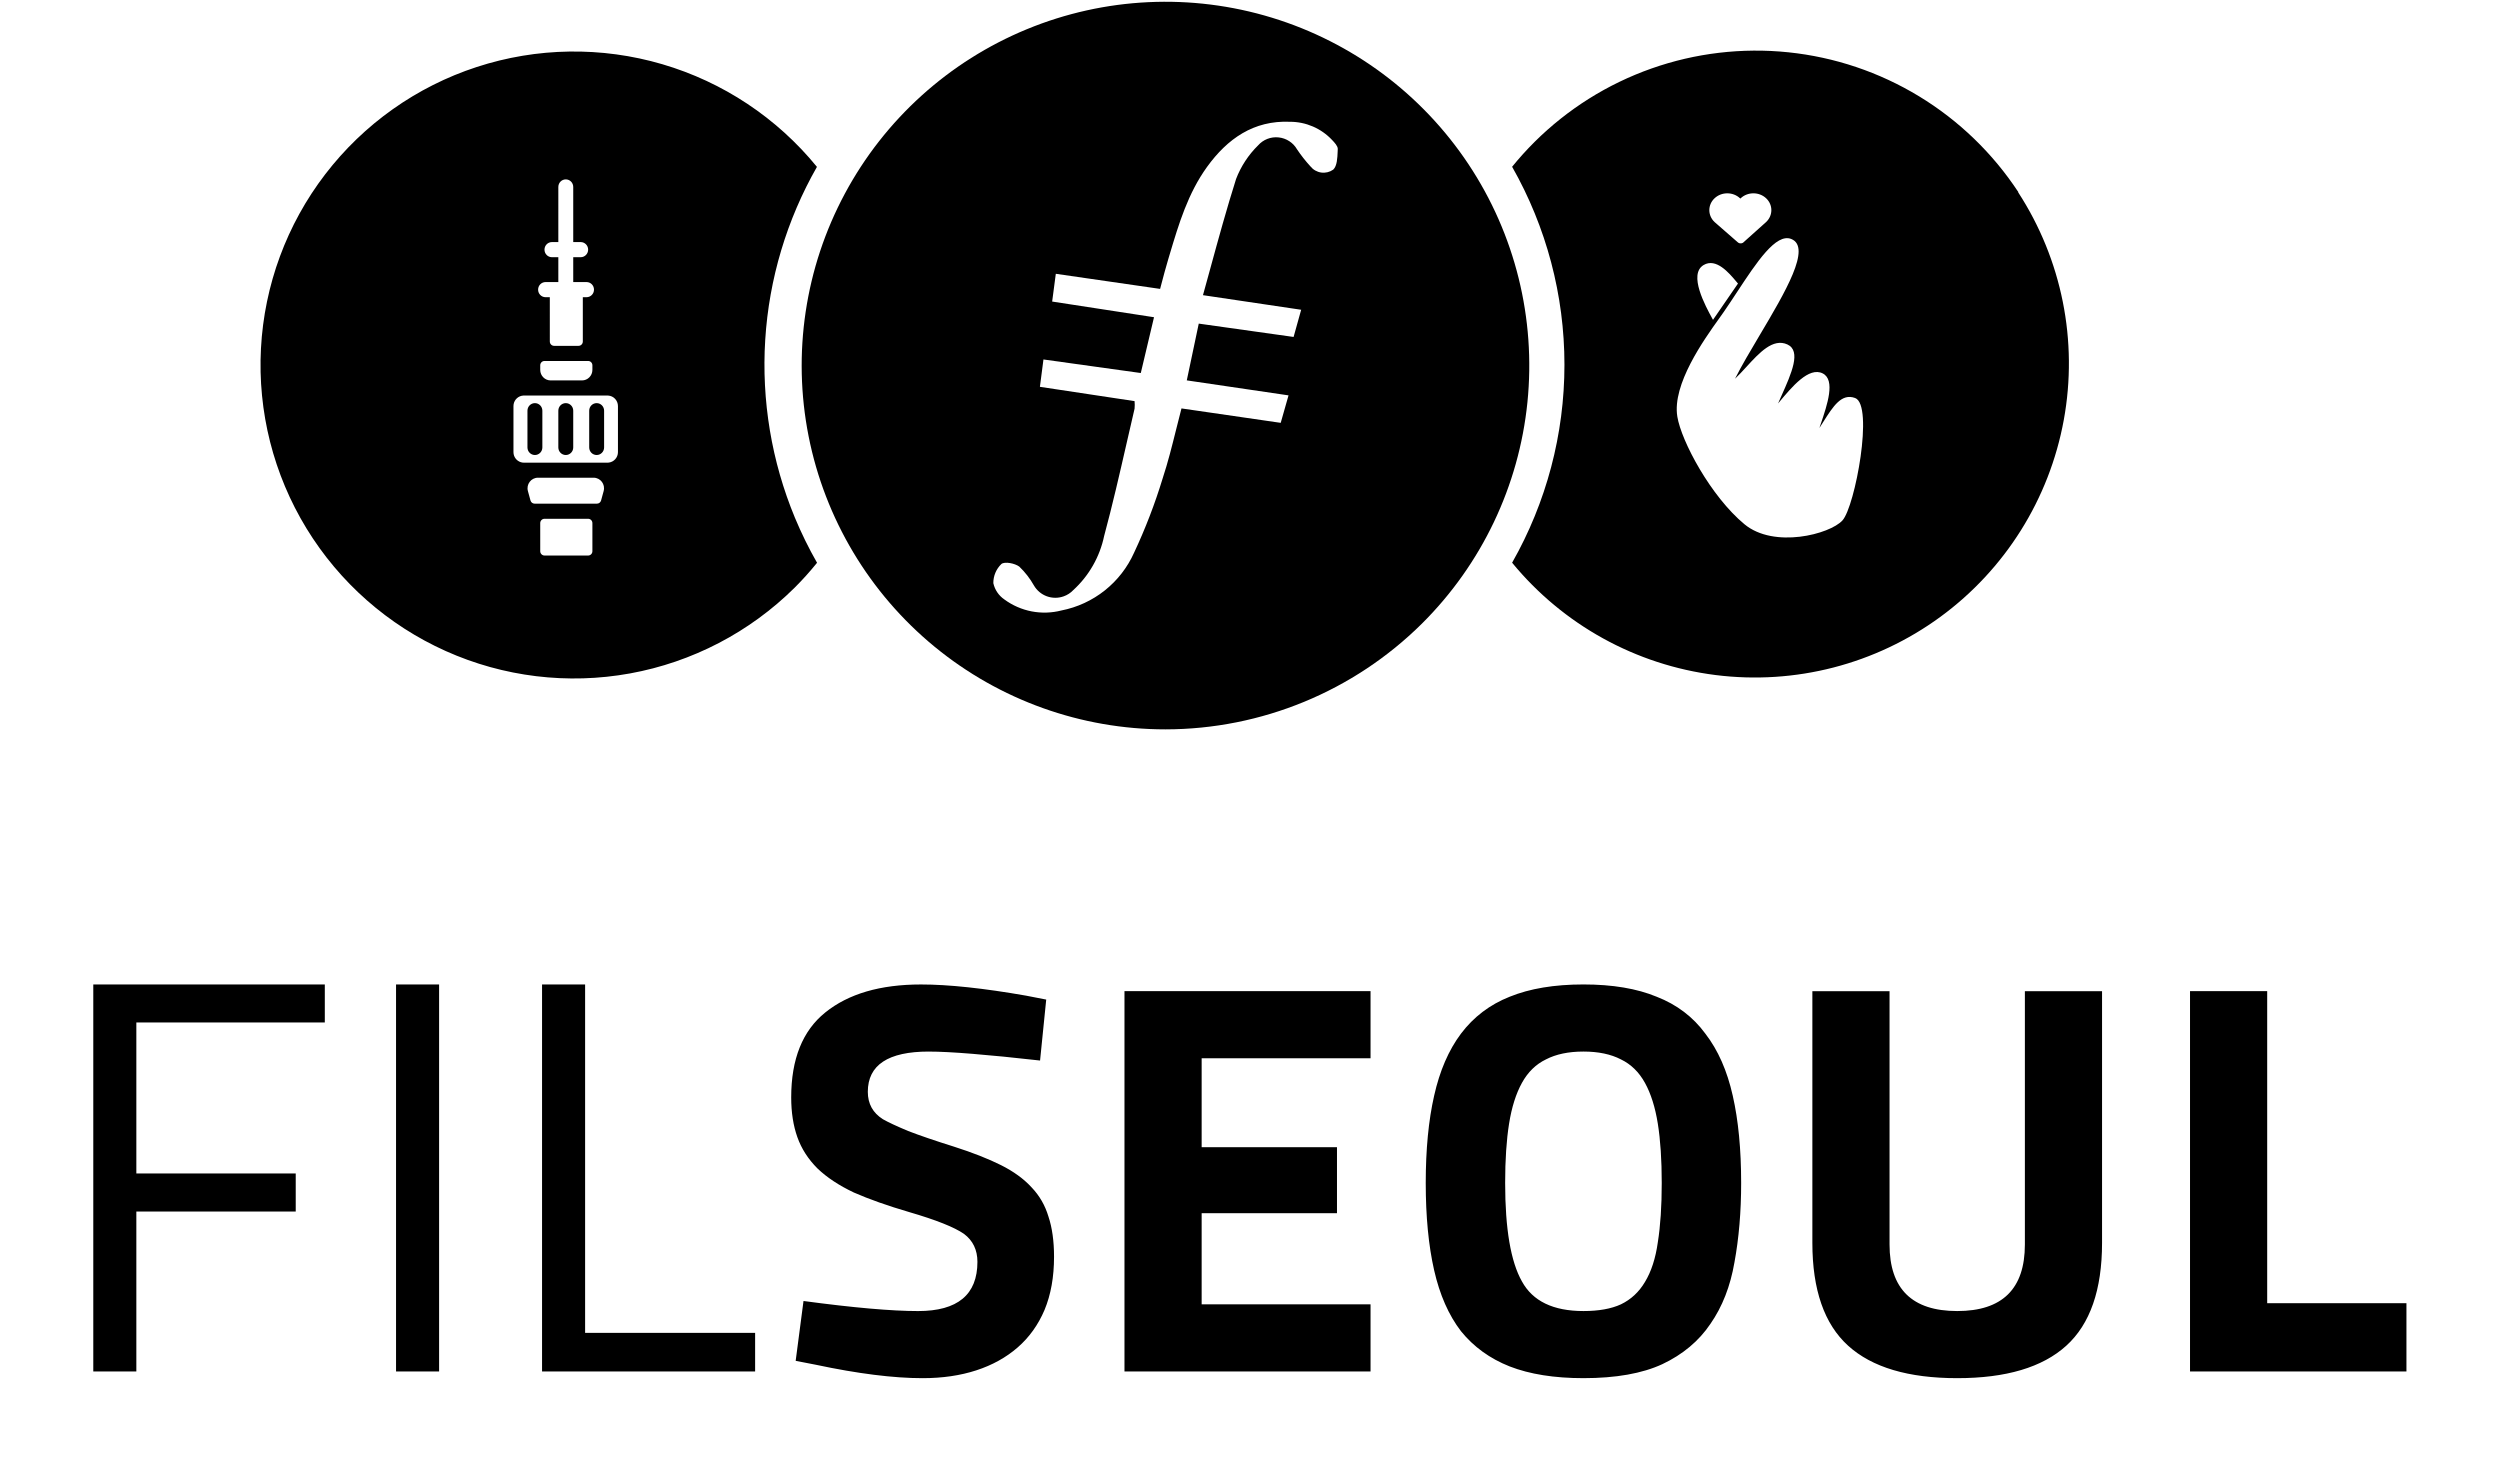 <svg width="536" height="316" viewBox="0 0 536 316" fill="none" xmlns="http://www.w3.org/2000/svg"><path d="M129.52 88.053c0-.896-.715-1.622-1.597-1.622-.883 0-1.598.726-1.598 1.622v7.879c0 .896.715 1.622 1.598 1.622.882 0 1.597-.726 1.597-1.622v-7.879zM121.303 86.431c.883 0 1.598.726 1.598 1.622v7.879c0 .896-.715 1.622-1.598 1.622-.882 0-1.597-.726-1.597-1.622v-7.879c0-.896.715-1.622 1.597-1.622zM116.282 88.053c0-.896-.716-1.622-1.598-1.622-.882 0-1.598.726-1.598 1.622v7.879c0 .896.716 1.622 1.598 1.622.882 0 1.598-.726 1.598-1.622v-7.879z" fill="#000"/><path fill-rule="evenodd" clip-rule="evenodd" d="M164.066 72.831c-.819 13.035 1.354 26.084 6.355 38.149 1.382 3.322 2.97 6.554 4.754 9.679-1.503 1.865-3.106 3.648-4.803 5.34-9.639 9.551-21.943 15.96-35.294 18.386-13.351 2.425-27.124.752-39.506-4.799-12.382-5.551-22.794-14.72-29.866-26.301-7.072-11.581-10.473-25.032-9.755-38.583.718-13.551 5.52-26.567 13.776-37.336 8.256-10.769 19.578-18.787 32.477-23 12.899-4.212 26.771-4.421 39.791-.599 13.021 3.822 24.579 11.495 33.155 22.011-6.472 11.344-10.264 24.018-11.084 37.053zm-42.763-34.371c.883 0 1.598.726 1.598 1.622v11.819h1.598c.882 0 1.598.726 1.598 1.622 0 .896-.716 1.622-1.598 1.622h-1.598v5.33h2.853c.883 0 1.598.726 1.598 1.622 0 .896-.715 1.622-1.598 1.622h-.799v9.501c0 .512-.408.927-.913.927h-5.249c-.505 0-.913-.415-.913-.927V63.72h-.913c-.883 0-1.598-.726-1.598-1.622 0-.896.715-1.622 1.598-1.622h2.739v-5.33h-1.37c-.882 0-1.598-.726-1.598-1.622 0-.896.716-1.622 1.598-1.622h1.37V40.082c0-.896.715-1.622 1.597-1.622zm-8.12 66.822c-.393-1.439.679-2.861 2.157-2.861h11.927c1.478 0 2.549 1.422 2.156 2.861l-.552 2.021c-.11.402-.47.68-.88.68h-13.375c-.411 0-.771-.278-.88-.68l-.553-2.021zm13.827 6.872c0-.512-.409-.927-.913-.927h-9.359c-.504 0-.913.415-.913.927v6.025c0 .512.409.927.913.927h9.359c.504 0 .913-.415.913-.927v-6.025zm-.913-34.761c.504 0 .913.415.913.927v.985c0 1.248-1.002 2.26-2.237 2.26h-6.711c-1.235 0-2.237-1.012-2.237-2.26v-.985c0-.512.409-.927.913-.927h9.359zm-15.978 9.282c.176-1.02 1.028-1.805 2.073-1.866.044-.003.087-.004.131-.004h17.928c.043 0 .087.001.13.004 1.174.068 2.105 1.05 2.107 2.253v9.878c-.002 1.146-.848 2.092-1.944 2.237-.096.013-.194.019-.293.019h-17.928c-.1 0-.198-.007-.294-.019-.969-.128-1.744-.884-1.91-1.851-.022-.127-.033-.257-.033-.39v-9.872c0-.133.011-.263.033-.39zM411.46 20.654c8.526 5.185 15.793 12.2 21.276 20.538l-.049.024c9.384 14.43 12.886 31.905 9.786 48.837-3.1 16.931-12.567 32.033-26.455 42.201-13.888 10.168-31.144 14.632-48.221 12.473-17.077-2.159-32.678-10.776-43.599-24.081 7.354-12.938 11.22-27.564 11.22-42.446 0-14.882-3.866-29.508-11.22-42.446 1.514-1.863 3.126-3.646 4.827-5.34 7.08-7.032 15.634-12.403 25.044-15.724 9.41-3.321 19.441-4.508 29.367-3.477 9.925 1.032 19.497 4.256 28.024 9.441zm-38.253 21.85c1.503-1.409 3.942-1.409 5.445 0 1.503 1.409 1.502 3.694-.001 5.103-.007.007-.014.013-.022.02-.007.007-.015.014-.023.021l-4.742 4.247c-.268.328-.904.412-1.294.047-.098-.092-4.919-4.294-4.919-4.294-.006-.005-.011-.01-.017-.015l-.015-.014-.013-.011c-1.503-1.409-1.503-3.694 0-5.103 1.504-1.409 3.942-1.409 5.447 0 .008.007.015.014.022.021.007.007.014.014.022.02l.033.031.033-.03c.014-.014.03-.029.044-.043zm-13.591 46.814c.865 5.286 7.18 17.107 14.398 23.083 6.351 5.259 18.303 2.146 21.006-.82 2.703-2.967 6.768-24.763 2.714-26.247-2.913-1.066-4.685 1.735-6.892 5.224-.249.394-.505.798-.768 1.206.104-.31.214-.634.327-.967 1.349-3.973 3.174-9.347.381-10.741-2.964-1.479-6.585 2.868-9.394 6.24l-.175.21c.238-.547.486-1.099.733-1.653 2.136-4.774 4.3-9.614 1.273-11.001-3.089-1.416-6.014 1.776-8.799 4.816-.822.897-1.631 1.78-2.429 2.528 1.396-2.787 3.326-6.037 5.296-9.353 5.444-9.165 11.185-18.832 6.758-20.605-3.274-1.311-7.412 4.978-11.645 11.411-.955 1.451-1.915 2.91-2.871 4.29-.261.378-.583.828-.948 1.339l-.001.001c-3.28 4.59-10.095 14.125-8.964 21.04zm5.635-32.494c-3.331 1.982.397 8.793 1.872 11.487.051.093.099.18.144.263l5.356-7.782c-.127-.146-.27-.315-.425-.499-1.505-1.785-4.268-5.064-6.947-3.469z" fill="#000"/><path fill-rule="evenodd" clip-rule="evenodd" d="M200.362 138.645c13.951 11.462 31.447 17.729 49.503 17.732 20.6-.019 40.361-8.164 54.99-22.668 12.808-12.726 20.805-29.502 22.626-47.465 1.821-17.964-2.647-36.003-12.641-51.041-9.994-15.038-24.896-26.142-42.164-31.419-17.267-5.277-35.831-4.401-52.524 2.481-16.693 6.881-30.482 19.341-39.015 35.254-8.532 15.913-11.28 34.293-7.774 52.005 3.506 17.712 13.048 33.659 26.999 45.122zm76.985-66.403l-20.334-2.86c-.856 4.118-1.65 7.87-2.566 12.171l21.812 3.214c-.067.237-.133.472-.199.706-.489 1.733-.958 3.397-1.475 5.184l-21.275-3.092c-.394 1.503-.767 2.998-1.137 4.483-.891 3.574-1.768 7.095-2.908 10.548-1.655 5.434-3.697 10.743-6.11 15.886-1.414 3.166-3.569 5.945-6.283 8.104-2.713 2.158-5.906 3.633-9.309 4.299-2.085.537-4.262.605-6.376.197-2.113-.408-4.11-1.281-5.844-2.555-1.206-.821-2.054-2.071-2.371-3.495-.008-.769.142-1.531.441-2.239.298-.709.739-1.348 1.294-1.879.709-.563 2.86-.147 3.825.562 1.241 1.185 2.299 2.549 3.141 4.044.622 1.074 1.601 1.896 2.766 2.323 1.166.426 2.444.43 3.613.011.774-.272 1.474-.724 2.04-1.319 3.378-3.08 5.7-7.147 6.636-11.621 1.78-6.599 3.322-13.343 4.859-20.067.552-2.416 1.104-4.83 1.666-7.233.049-.537.049-1.077 0-1.613l-20.297-3.067c.231-1.69.417-3.163.643-4.955.037-.294.075-.597.115-.911l20.871 2.908c.953-3.947 1.87-7.821 2.835-11.963l-21.837-3.361c.128-1.014.26-1.995.391-2.976.132-.981.263-1.961.391-2.975l22.363 3.238c.061-.233.122-.464.182-.692.515-1.957.994-3.774 1.541-5.601.115-.383.229-.765.343-1.148 1.955-6.535 3.905-13.054 8.003-18.722 4.338-6 9.971-10.008 17.78-9.666 1.69-.002 3.362.344 4.913 1.014 1.552.67 2.949 1.652 4.105 2.884.538.562 1.222 1.295 1.222 1.906-.007.163-.014.332-.021.505-.057 1.453-.125 3.157-.944 3.943-.748.532-1.671.757-2.58.63-.909-.127-1.735-.598-2.308-1.314-1.053-1.147-2.017-2.373-2.884-3.666-.405-.708-.975-1.308-1.662-1.748-.686-.447-1.47-.724-2.285-.806-.814-.088-1.637.02-2.4.316-.763.296-1.445.77-1.987 1.383-2.075 2.036-3.688 4.495-4.729 7.21-1.991 6.286-3.751 12.713-5.553 19.293-.51 1.862-1.024 3.737-1.547 5.624l21.055 3.128c-.105.376-.208.743-.31 1.106-.442 1.572-.858 3.055-1.315 4.723z" fill="#000"/><path d="M29.232 294.039H20v-82.972h49.639v8.154H29.232v32.373H63.404v8.153H29.232v34.292zM94.143 294.039h-9.232v-82.972h9.232v82.972zM161.898 285.765v8.274h-45.682v-82.972h9.232v74.698h36.45zM199.129 225.455c-8.713 0-13.07 2.878-13.07 8.633 0 2.558 1.08 4.517 3.238 5.875 1.119.64 2.917 1.479 5.395 2.518 2.478.96 5.756 2.079 9.832 3.358 3.997 1.278 7.354 2.597 10.072 3.956 2.718 1.359 4.916 2.958 6.594 4.796 1.679 1.759 2.878 3.837 3.597 6.235.8 2.398 1.199 5.276 1.199 8.633 0 4.316-.679 8.113-2.038 11.391-1.359 3.197-3.277 5.875-5.755 8.033-2.478 2.158-5.436 3.797-8.873 4.916-3.437 1.119-7.274 1.678-11.51 1.678-6.235 0-13.869-.959-22.901-2.877l-4.317-.84 1.679-12.829c10.711 1.439 18.904 2.158 24.58 2.158 8.472 0 12.709-3.517 12.709-10.551 0-2.558-.959-4.556-2.878-5.995-2.078-1.439-5.995-2.997-11.75-4.676-4.636-1.359-8.593-2.758-11.87-4.197-3.197-1.518-5.795-3.237-7.794-5.155-1.998-1.999-3.437-4.237-4.316-6.715-.879-2.478-1.319-5.315-1.319-8.513 0-8.233 2.438-14.308 7.314-18.225 4.956-3.996 11.79-5.995 20.503-5.995 2.958 0 6.315.2 10.072.6 3.757.4 7.913.999 12.469 1.798l4.317.84-1.319 13.069c-5.675-.64-10.511-1.119-14.508-1.439-3.917-.32-7.034-.48-9.352-.48zM293.844 294.039h-52.757v-81.533h52.757v14.388h-36.21v19.064h29.015v14.149h-29.015v19.544h36.21v14.388zM339.491 295.477c-6.235 0-11.511-.839-15.827-2.518-4.236-1.678-7.714-4.196-10.431-7.553-2.638-3.437-4.556-7.794-5.755-13.069-1.199-5.276-1.799-11.511-1.799-18.705 0-7.194.6-13.429 1.799-18.704 1.199-5.356 3.117-9.792 5.755-13.309 2.717-3.597 6.195-6.235 10.431-7.914 4.316-1.758 9.592-2.638 15.827-2.638 6.235 0 11.47.88 15.707 2.638 4.316 1.679 7.793 4.317 10.431 7.914 2.718 3.517 4.676 7.953 5.875 13.309 1.199 5.275 1.799 11.51 1.799 18.704 0 6.155-.48 11.83-1.439 17.026-.879 5.116-2.598 9.512-5.156 13.189-2.478 3.677-5.915 6.555-10.311 8.633-4.316 1.998-9.952 2.997-16.906 2.997zm-13.189-20.742c2.318 4.236 6.714 6.354 13.189 6.354 3.277 0 5.955-.479 8.033-1.438 2.159-1.04 3.877-2.638 5.156-4.797 1.359-2.238 2.278-5.075 2.758-8.512.559-3.518.839-7.754.839-12.71 0-4.956-.28-9.192-.839-12.709-.56-3.517-1.479-6.435-2.758-8.753-1.279-2.318-2.997-3.997-5.156-5.036-2.158-1.119-4.836-1.679-8.033-1.679-3.197 0-5.875.56-8.033 1.679-2.159 1.039-3.877 2.718-5.156 5.036-1.279 2.318-2.198 5.236-2.758 8.753-.559 3.517-.839 7.753-.839 12.709 0 9.832 1.199 16.866 3.597 21.103zM405.118 212.506v54.315c0 9.512 4.836 14.268 14.508 14.268 9.672 0 14.508-4.756 14.508-14.268v-54.315h16.546v53.955c0 10.072-2.558 17.426-7.674 22.062-5.115 4.636-12.909 6.954-23.38 6.954-10.472 0-18.265-2.318-23.381-6.954-5.116-4.636-7.673-11.99-7.673-22.062v-53.955h16.546zM515.941 279.411v14.628H469.54v-81.533h16.546v66.905h29.855z" fill="#000"/></svg>